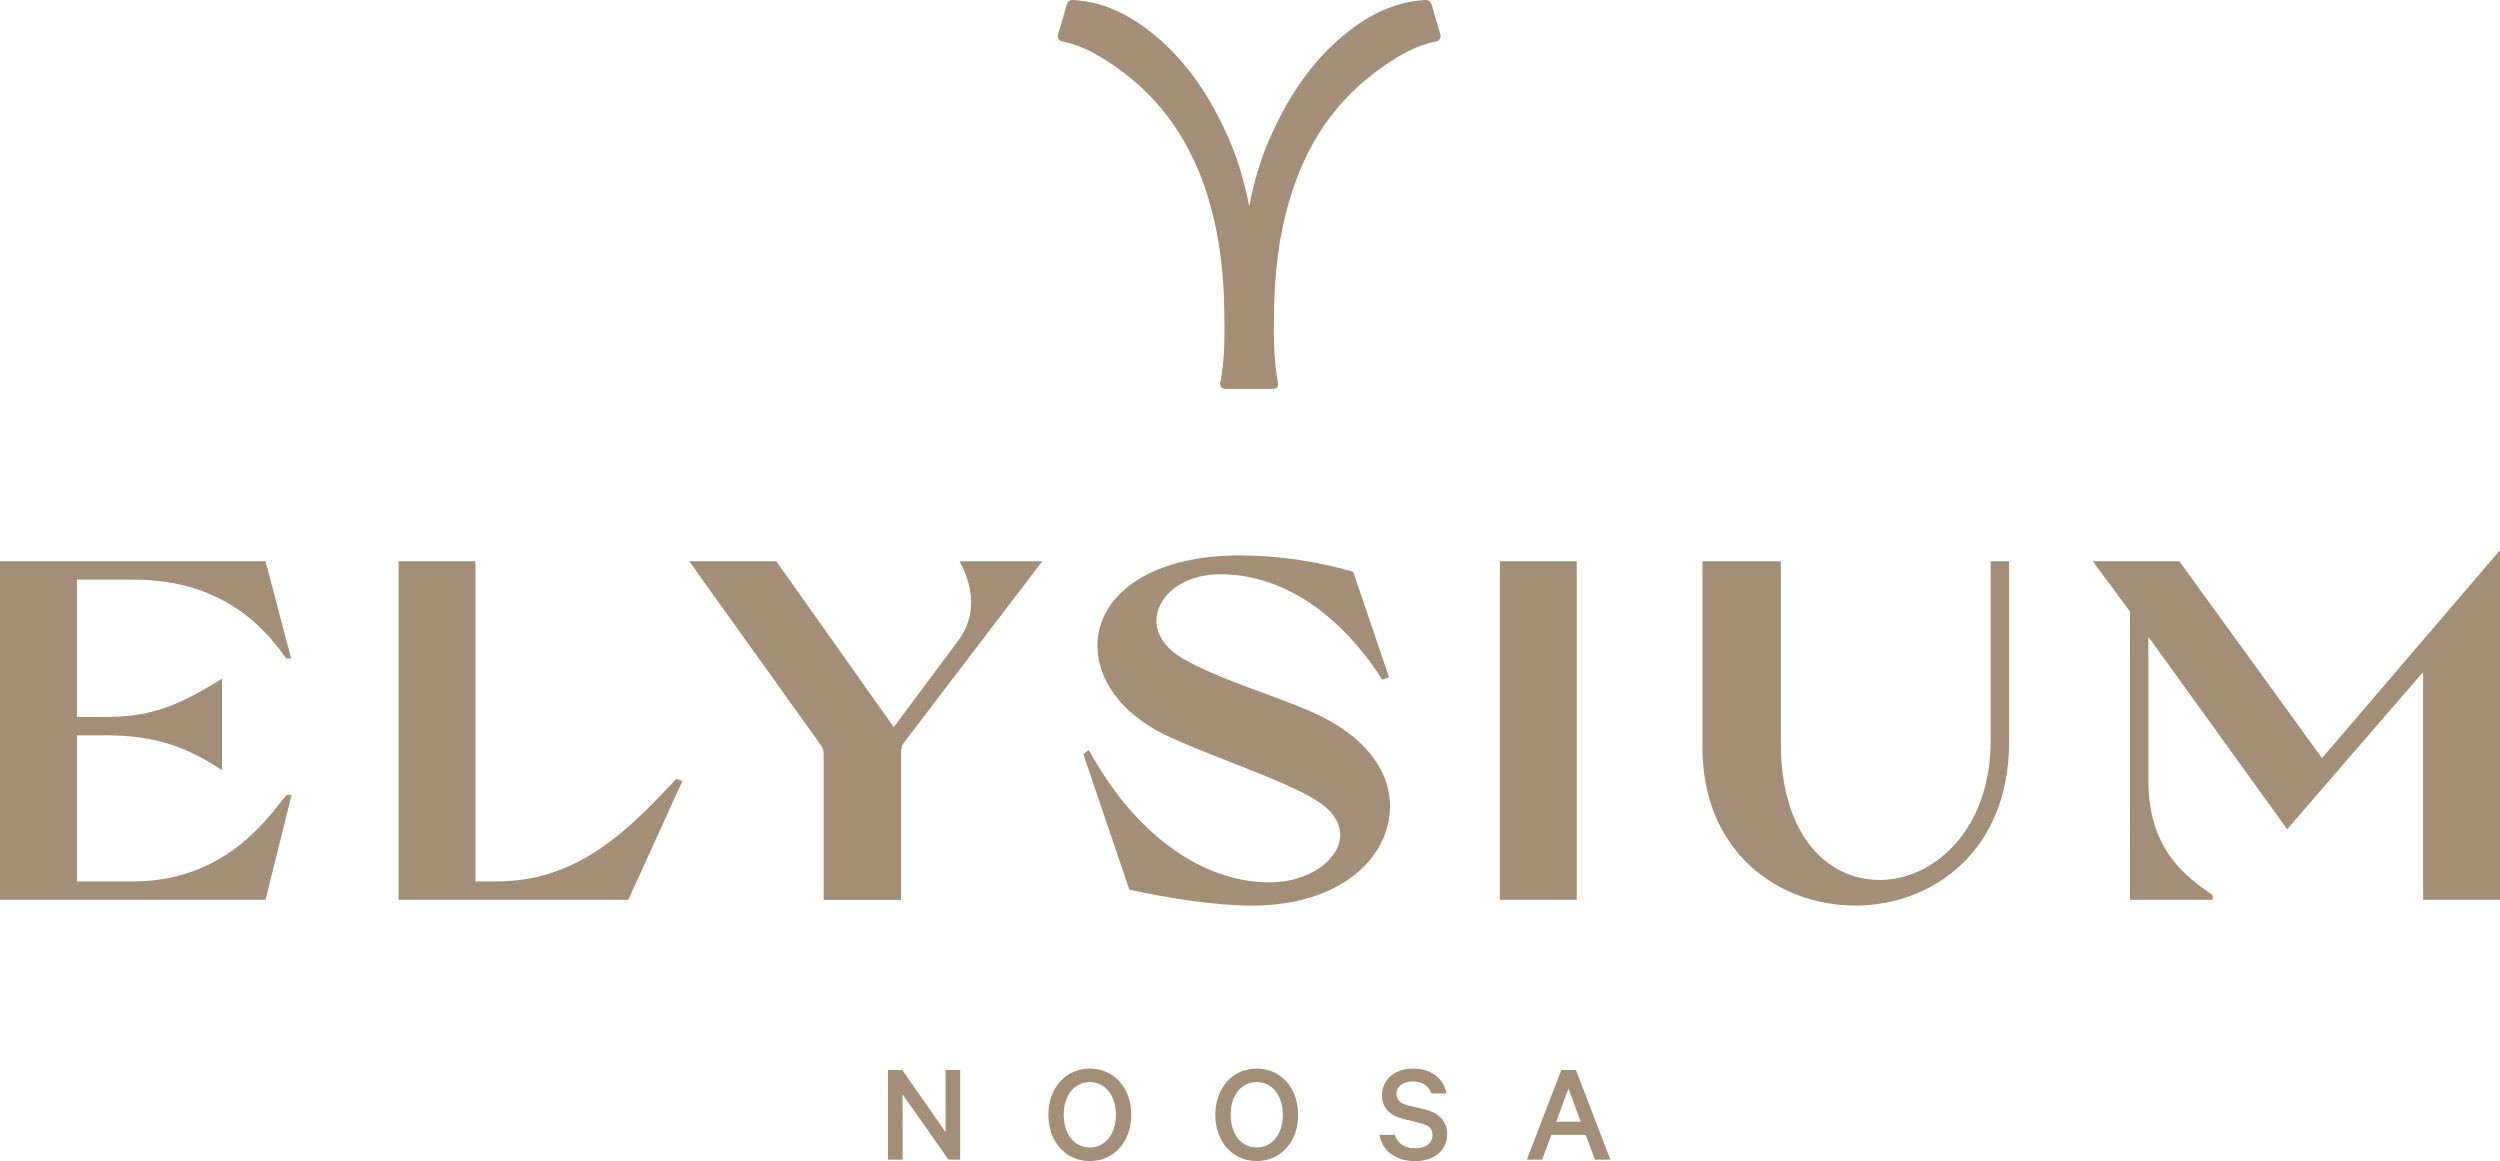 <?xml version="1.0" encoding="UTF-8" standalone="no"?>
<svg
   id="Layer_1"
   version="1.1"
   viewBox="0 0 786.34 365.22"
   width="786.34"
   height="365.22"
   xmlns="http://www.w3.org/2000/svg"
   xmlns:svg="http://www.w3.org/2000/svg">
  <!-- Generator: Adobe Illustrator 29.8.0, SVG Export Plug-In . SVG Version: 2.1.1 Build 160)  -->
  <defs
     id="defs1">
    <style
       id="style1">
      .st0 {
        fill: #a38e78;
      }
    </style>
  </defs>
  <g
     id="g7"
     transform="translate(-107.08,-108.17)">
    <g
       id="g6">
      <path
         class="st0"
         d="m 409.09,472.9 h -3.68 l -14.43,-20.51 v 20.51 h -4.6 v -28.18 h 4.5 l 13.61,19.55 v -19.55 h 4.6 z"
         id="path1" />
      <path
         class="st0"
         d="m 449.84,473.36 c -7.64,0 -13.01,-6.15 -13.01,-14.54 0,-8.39 5.39,-14.54 13.01,-14.54 7.62,0 13.06,6.1 13.06,14.54 0,8.44 -5.42,14.54 -13.06,14.54 z m 0,-24.83 c -4.96,0 -8.18,4.31 -8.18,10.28 0,5.97 3.22,10.28 8.18,10.28 4.96,0 8.23,-4.31 8.23,-10.28 0,-5.97 -3.27,-10.28 -8.23,-10.28 z"
         id="path2" />
      <path
         class="st0"
         d="m 502.35,473.36 c -7.64,0 -13.01,-6.15 -13.01,-14.54 0,-8.39 5.39,-14.54 13.01,-14.54 7.62,0 13.05,6.1 13.05,14.54 0,8.44 -5.42,14.54 -13.05,14.54 z m 0,-24.83 c -4.96,0 -8.18,4.31 -8.18,10.28 0,5.97 3.22,10.28 8.18,10.28 4.96,0 8.23,-4.31 8.23,-10.28 0,-5.97 -3.27,-10.28 -8.23,-10.28 z"
         id="path3" />
      <path
         class="st0"
         d="m 545.8,465.1 c 0.92,2.89 3.32,4.23 6.39,4.23 3.32,0 5.47,-1.56 5.47,-4.18 0,-1.97 -1.15,-3.12 -4.09,-3.8 l -4.78,-1.15 c -3.91,-0.92 -7.03,-3.03 -7.03,-7.57 0,-4.77 3.91,-8.35 9.61,-8.35 6.11,0 9.7,3.12 10.71,7.81 h -4.78 c -0.74,-2.12 -2.53,-3.77 -5.88,-3.77 -3.04,0 -5.11,1.56 -5.11,3.9 0,1.88 1.2,3.08 3.73,3.67 l 4.91,1.15 c 4.42,1.02 7.31,3.58 7.31,7.81 0,5.28 -4.23,8.54 -10.07,8.54 -5.84,0 -10.25,-3.03 -11.26,-8.26 h 4.87 z"
         id="path4" />
      <path
         class="st0"
         d="m 602.76,444.72 10.85,28.18 h -4.87 l -2.89,-7.8 h -10.81 l -2.89,7.8 h -4.83 l 10.85,-28.18 h 4.6 z m -6.2,16.25 h 7.72 l -3.86,-10.41 z"
         id="path5" />
      <path
         class="st0"
         d="m 560.08,118.76 c -0.28,-0.93 -0.56,-1.86 -0.83,-2.79 -0.62,-2.08 -1.25,-4.17 -1.83,-6.27 -0.29,-1.03 -0.93,-1.53 -1.96,-1.53 -0.22,0 -0.44,0.02 -0.65,0.04 l -0.26,0.02 c -7.88,0.62 -15.31,3.67 -22.75,9.36 -10.55,8.08 -18.88,19.31 -25.44,34.34 -2.73,6.27 -4.99,13.75 -6.36,21.16 -1.39,-7.42 -3.64,-14.89 -6.36,-21.16 -6.56,-15.03 -14.87,-26.26 -25.44,-34.34 -7.43,-5.68 -14.87,-8.75 -22.75,-9.36 l -0.26,-0.02 c -0.22,-0.02 -0.45,-0.04 -0.65,-0.04 -1.03,0 -1.68,0.5 -1.96,1.53 -0.58,2.11 -1.21,4.2 -1.84,6.31 l -0.82,2.75 c -0.21,0.69 -0.17,1.23 0.08,1.65 0.26,0.42 0.71,0.7 1.4,0.83 6.17,1.22 11.37,4.37 16.08,7.59 15.03,10.29 24.95,24.67 30.32,43.94 2.81,10.07 4.24,21.16 4.38,33.91 0.08,7.11 0.17,14.48 -1.25,21.75 -0.13,0.66 -0.05,1.17 0.24,1.52 0.44,0.53 1.2,0.53 1.7,0.53 h 14.23 c 0.51,0 1.26,0 1.71,-0.53 0.29,-0.36 0.38,-0.86 0.24,-1.52 -1.42,-7.28 -1.33,-14.64 -1.25,-21.75 0.14,-12.74 1.57,-23.83 4.38,-33.91 5.37,-19.28 15.29,-33.66 30.32,-43.94 4.71,-3.23 9.9,-6.37 16.07,-7.59 0.69,-0.13 1.15,-0.41 1.4,-0.83 0.26,-0.42 0.29,-0.97 0.09,-1.65 h -0.01 z"
         id="path6" />
    </g>
    <path
       class="st0"
       d="m 107.08,284.7 h 83.52 l 8.06,30.58 h -1.52 c -4.72,-6.24 -17.19,-24.8 -48.07,-24.8 h -17.8 v 43.2 h 9.13 c 15.21,0 23.88,-4.26 36.51,-12.02 v 28.75 c -11.26,-7.45 -21.3,-10.95 -36.51,-10.95 h -9.13 v 45.94 h 17.8 c 30.27,0 43.66,-22.21 48.22,-27.23 h 1.52 l -8.21,33.01 H 107.08 V 284.69 Z m 125.36,0 h 24.19 v 100.71 h 6.54 c 24.19,0 39.86,-14 56.59,-32.25 l 1.98,0.61 -17.04,37.42 h -72.26 z m 132.8,57.81 -41.38,-57.81 h 27.38 l 36.97,52.18 20.38,-27.38 c 5.02,-6.85 5.32,-15.36 0.46,-24.49 l -0.15,-0.3 h 26.01 l -43.51,57.05 c -0.61,0.91 -0.91,1.67 -0.91,2.74 v 46.7 h -24.34 v -45.94 c 0,-1.06 -0.3,-1.83 -0.91,-2.74 z m 97.06,45.48 -14.45,-42.59 1.67,-1.37 c 15.52,28.3 37.12,41.68 56.89,41.68 12.32,0 22.21,-7.15 22.21,-14.91 0,-3.65 -2.13,-7.45 -7.15,-10.65 -10.34,-6.69 -36.05,-14.91 -48.53,-21.15 -13.69,-6.85 -20.69,-17.49 -20.69,-27.69 0,-14.76 14.76,-28.45 45.03,-28.45 11.87,0 24.64,1.98 35.44,5.17 l 11.26,33.16 -2.13,0.76 c -8.82,-14 -26.32,-33.16 -51.11,-33.16 -11.87,0 -19.93,7.15 -19.93,14.6 0,4.26 2.59,8.67 8.52,12.02 10.5,6.09 26.77,10.95 39.1,16.13 18.1,7.61 25.86,19.17 25.86,30.12 0,16.12 -15.37,31.34 -43.36,31.34 -11.41,0 -25.56,-2.13 -38.64,-5.02 z M 578.83,284.7 h 24.19 v 106.49 h -24.19 z m 63.74,58.57 V 284.7 h 24.64 v 57.05 c 0,29.82 15.21,43.2 31.03,43.2 17.19,0 34.99,-15.82 34.99,-43.96 V 284.7 h 5.78 v 56.89 c 0,34.38 -24.19,51.42 -48.38,51.42 -24.19,0 -48.07,-16.89 -48.07,-49.75 z M 777.04,300.52 765.33,284.7 h 27.23 l 44.88,61.92 55.98,-65.41 V 391.2 h -24.19 v -71.65 l -42.75,49.44 -43.66,-60.55 v 45.18 c 0,21.15 11.11,29.97 20.23,36.05 v 1.52 h -26.01 z"
       id="path7" />
  </g>
</svg>
